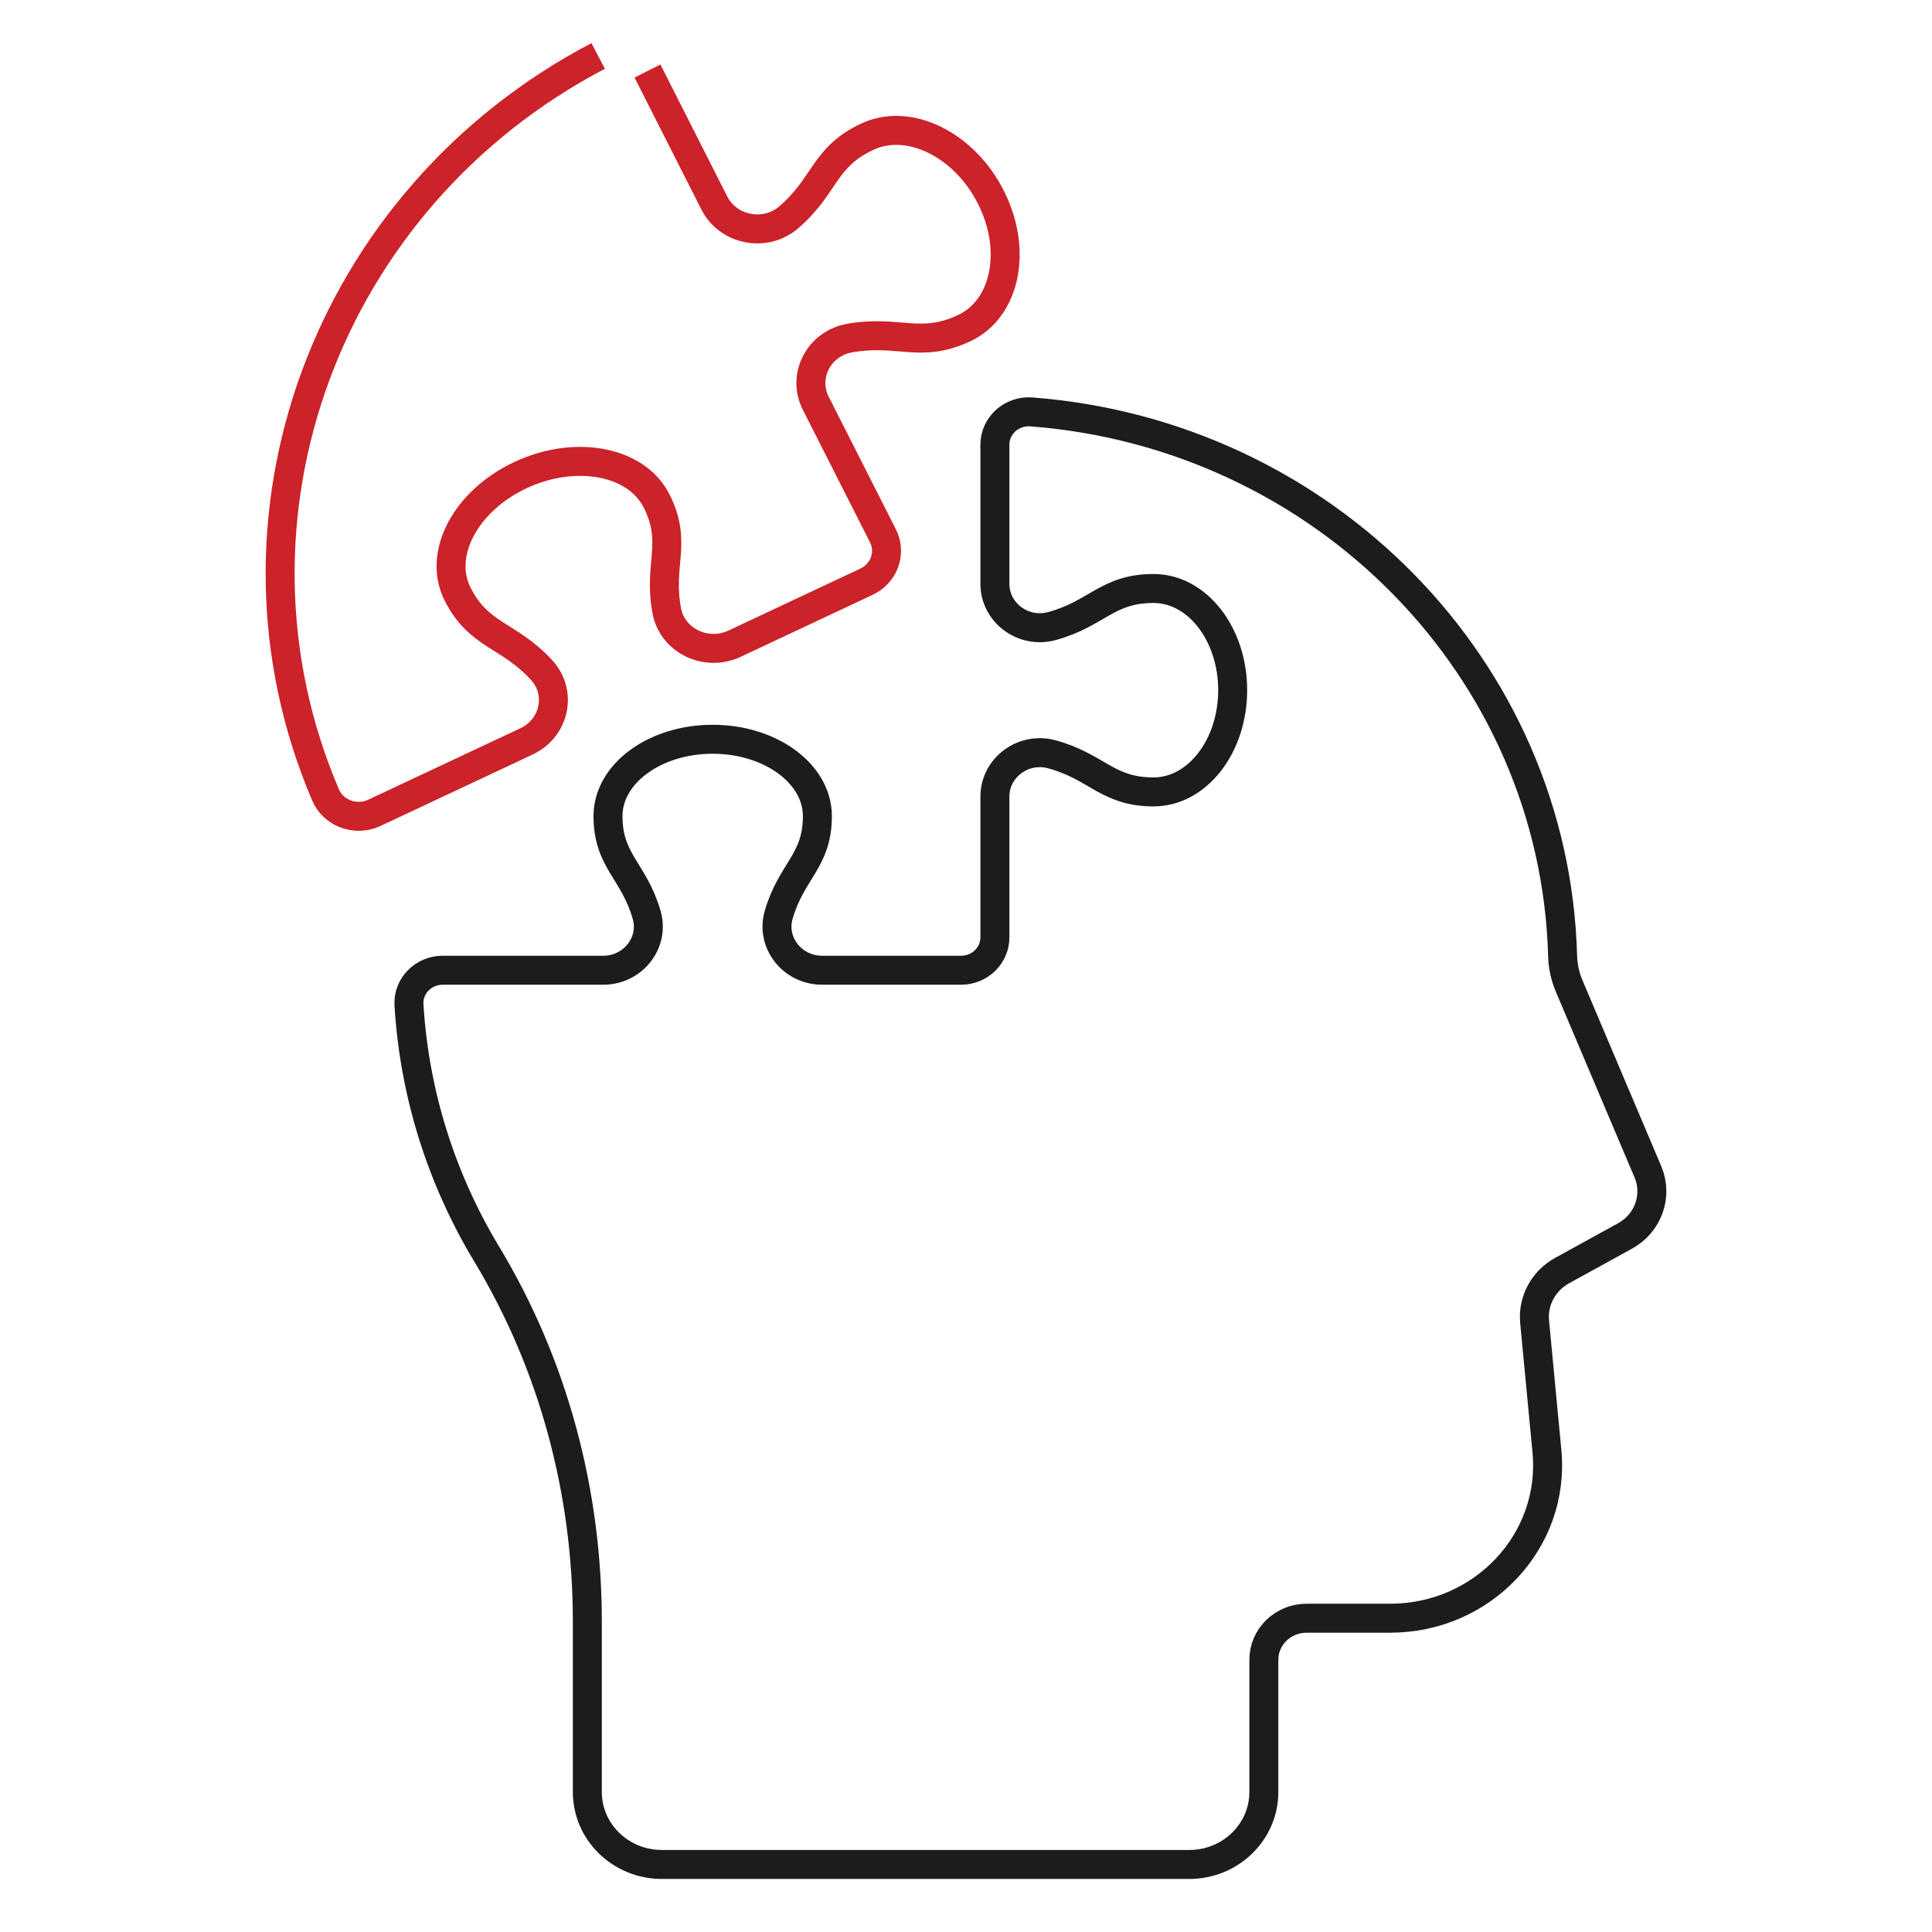 <?xml version="1.0" encoding="UTF-8"?><svg xmlns="http://www.w3.org/2000/svg" width="100" height="100" viewBox="0 0 100 100"><g id="uuid-d694cdd3-697f-43b4-8514-33e9ce9e9f09"><rect width="100" height="100" fill="none"/></g><g id="uuid-06b414bd-0460-4219-9a59-1745c2b374f0"><path d="m22.915,50.219c-1.003,0-1.807.819-1.747,1.793.286,4.69,1.719,9.079,4.029,12.909,3.468,5.753,5.203,12.338,5.203,19.005v8.827c0,2.072,1.728,3.751,3.861,3.751h27.295c2.132,0,3.861-1.679,3.861-3.751v-6.846c0-1.186.991-2.149,2.214-2.149h4.328c4.794,0,8.551-4.003,8.11-8.641l-.638-6.704c-.102-1.078.455-2.114,1.425-2.649l3.258-1.792c1.198-.66,1.705-2.081,1.181-3.318l-4.074-9.615c-.21-.495-.326-1.025-.34-1.56-.406-14.9-12.369-27.002-27.5-28.159-1.016-.077-1.885.706-1.885,1.696v7.203c0,1.495,1.463,2.588,2.943,2.189,2.349-.637,2.865-1.948,5.269-1.948,2.261,0,4.095,2.356,4.095,5.263s-1.834,5.266-4.095,5.266c-2.404,0-2.92-1.311-5.269-1.948-1.48-.399-2.943.694-2.943,2.189v7.29c0,.938-.783,1.699-1.749,1.699h-7.195c-1.535,0-2.66-1.421-2.25-2.859.656-2.285,2.006-2.786,2.006-5.119,0-2.197-2.428-3.977-5.42-3.977s-5.418,1.78-5.418,3.977c0,2.333,1.349,2.834,2.002,5.119.414,1.438-.714,2.859-2.25,2.859h-8.306Z" fill="none" stroke="#1c1c1c" stroke-linecap="round" stroke-linejoin="round" stroke-width="1.5"/><path d="m30.961,2.896c-14.083,7.383-20.206,23.976-14.11,38.251.406.951,1.563,1.377,2.523.926l7.882-3.701c1.458-.684,1.852-2.525.773-3.694-1.71-1.859-3.23-1.729-4.342-3.925-1.048-2.067.405-4.824,3.248-6.159,2.843-1.335,5.997-.741,7.045,1.326,1.112,2.196.069,3.269.536,5.712.296,1.536,2.042,2.372,3.501,1.687l6.832-3.209c.917-.43,1.298-1.495.851-2.378l-3.476-6.86c-.713-1.407.155-3.088,1.752-3.372,2.534-.448,3.649.556,5.933-.516,2.148-1.008,2.764-4.045,1.377-6.781-1.386-2.737-4.25-4.135-6.397-3.127-2.284,1.072-2.149,2.536-4.075,4.182-1.215,1.036-3.126.66-3.838-.747l-3.463-6.834" fill="none" stroke="#cc2229" stroke-miterlimit="10" stroke-width="1.5"/></g></svg>